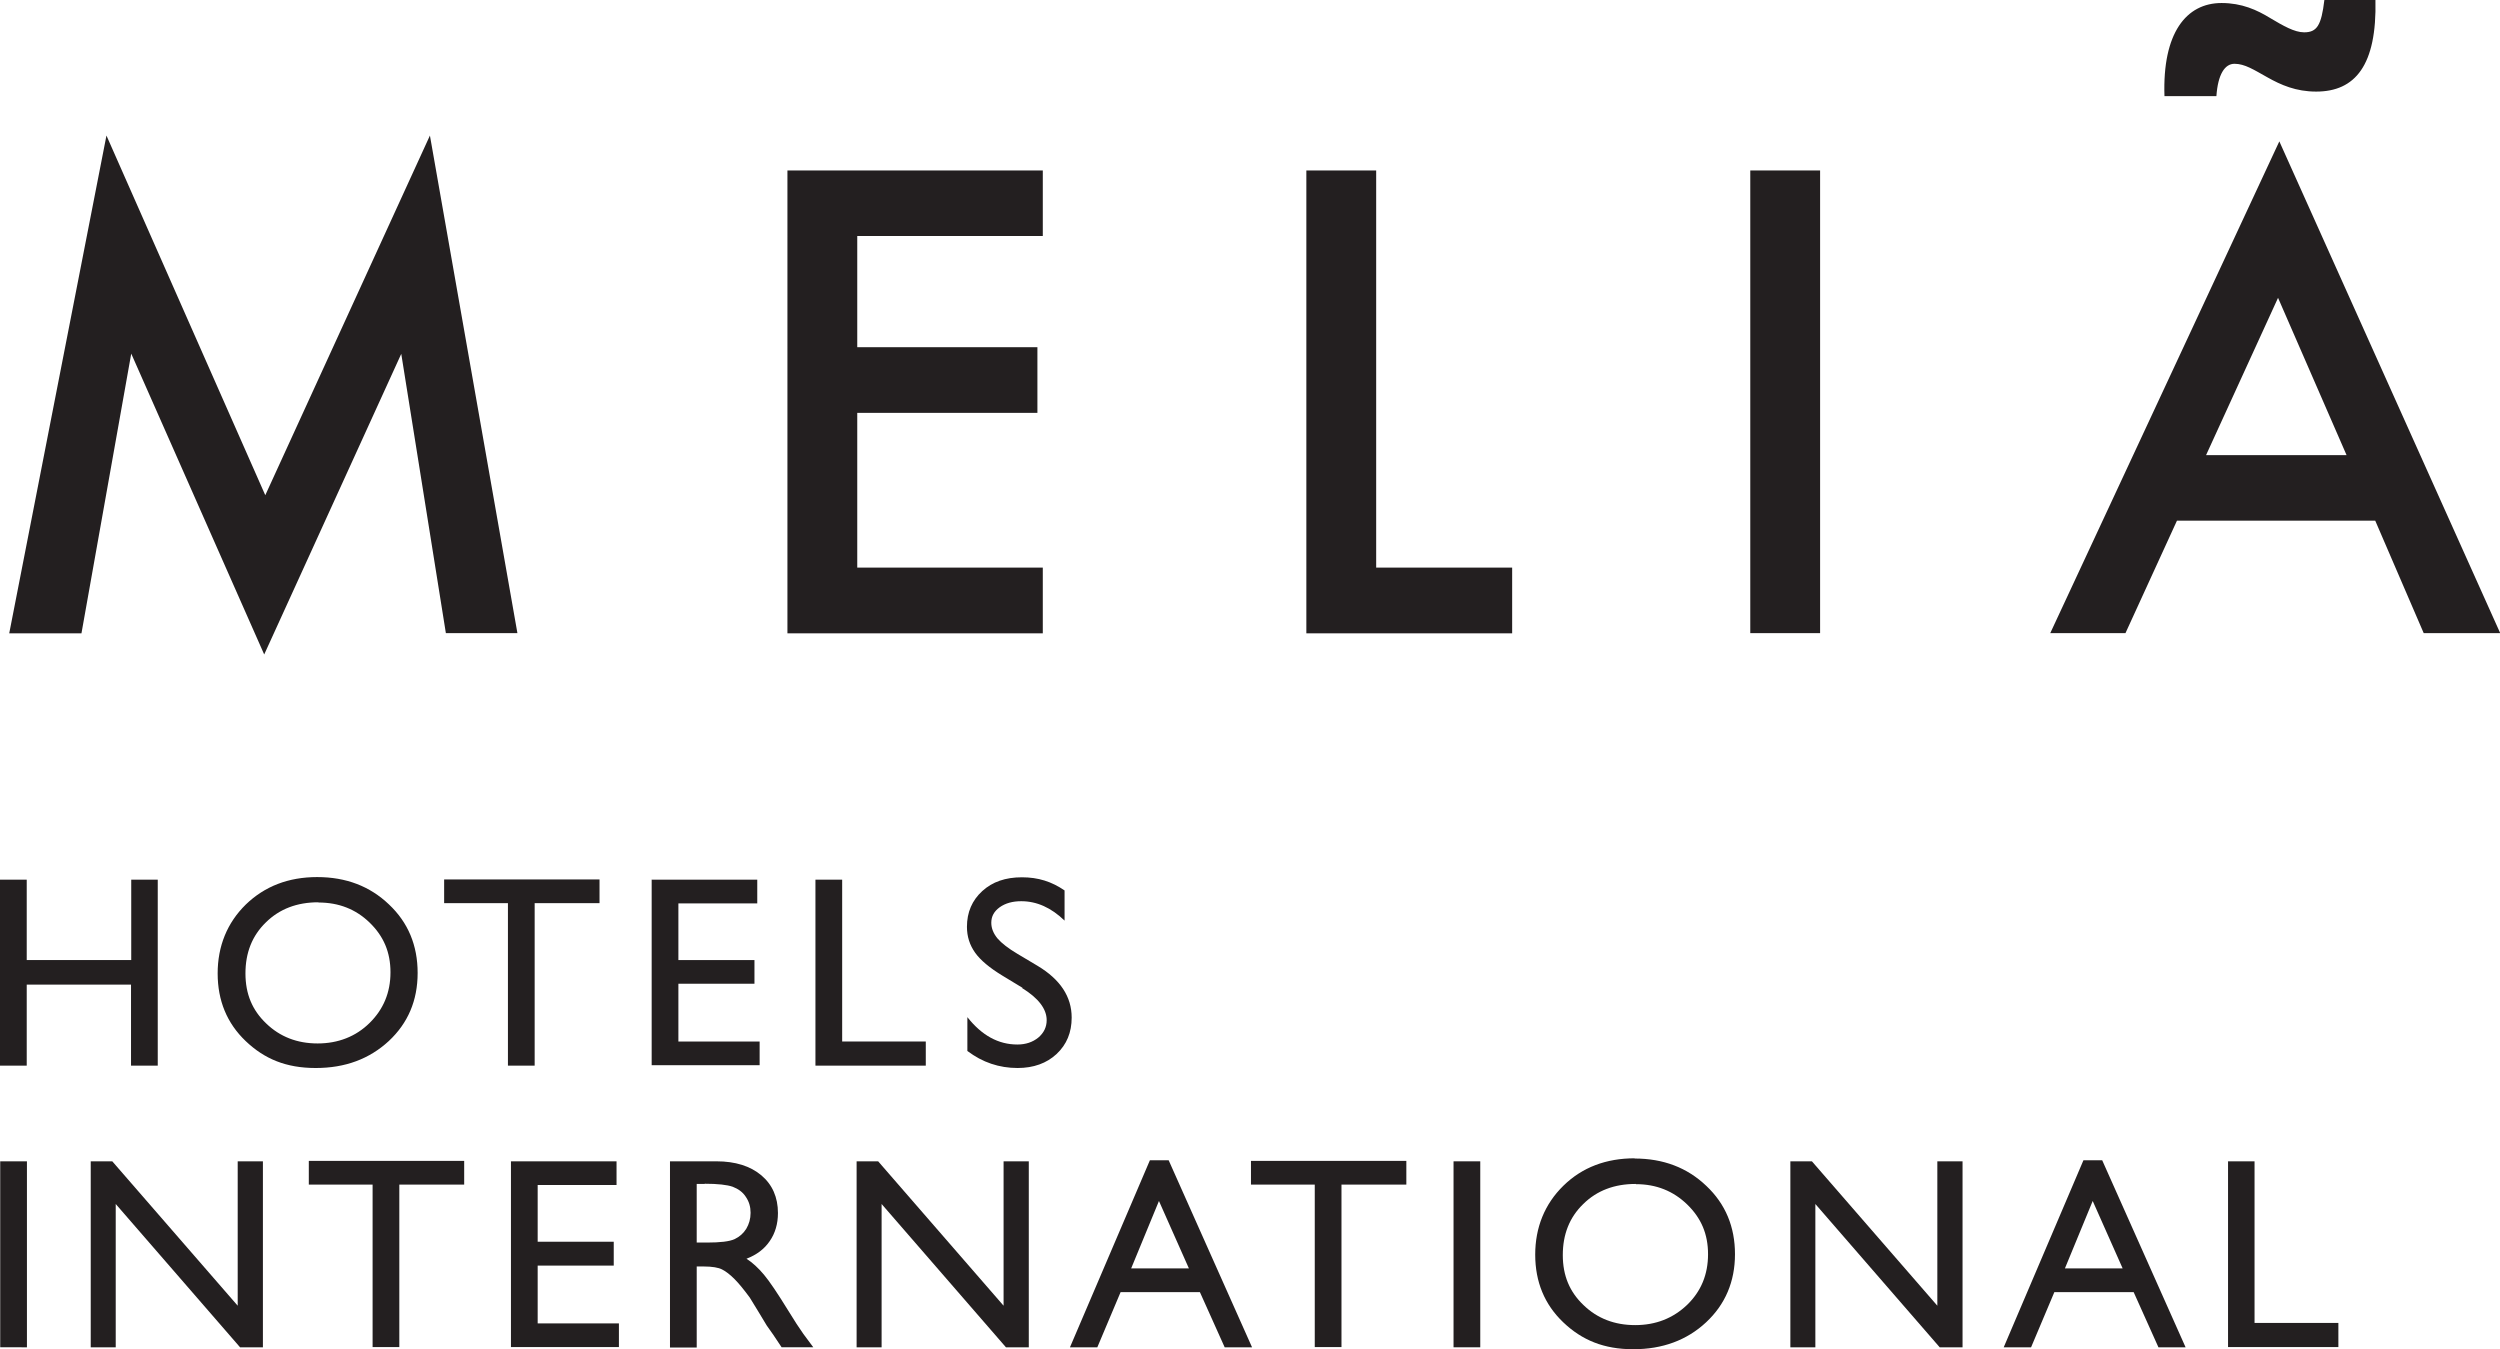 <?xml version="1.0" encoding="UTF-8"?>
<svg id="Layer_2" data-name="Layer 2" xmlns="http://www.w3.org/2000/svg" viewBox="0 0 116.01 62.61">
  <defs>
    <style>
      .cls-1 {
        fill: #231f20;
      }
    </style>
  </defs>
  <g id="Layer_1-2" data-name="Layer 1">
    <g>
      <path class="cls-1" d="M100.44,4.46c-.1-2.93,1.01-4.32,2.65-4.32.94,0,1.64.32,2.26.7.59.35,1.12.66,1.57.66.59,0,.8-.31.94-1.5h2.37c.07,3.03-.94,4.25-2.75,4.25-.94,0-1.64-.31-2.26-.66-.63-.35-1.05-.63-1.53-.63-.45,0-.77.49-.84,1.5h-2.41Z"/>
      <g>
        <path class="cls-1" d="M6.08,40.82h1.24v8.63h-1.24v-3.76H1.24v3.76H0v-8.63h1.24v3.73h4.85v-3.73Z"/>
        <path class="cls-1" d="M14.72,40.7c1.33,0,2.44.42,3.33,1.27.89.84,1.33,1.9,1.33,3.18s-.45,2.33-1.34,3.16c-.9.83-2.02,1.25-3.39,1.25s-2.38-.42-3.25-1.25c-.87-.83-1.3-1.88-1.3-3.14s.44-2.35,1.31-3.2c.87-.84,1.97-1.27,3.31-1.27ZM14.77,41.87c-.99,0-1.8.31-2.43.93-.64.62-.95,1.41-.95,2.37s.32,1.71.96,2.32c.64.62,1.44.93,2.39.93s1.77-.32,2.41-.95c.64-.63.97-1.41.97-2.35s-.32-1.68-.97-2.31c-.64-.62-1.43-.93-2.37-.93Z"/>
        <path class="cls-1" d="M20.61,40.81h7.21v1.1h-3.01v7.54h-1.24v-7.54h-2.96v-1.1Z"/>
        <path class="cls-1" d="M30.25,40.82h4.89v1.1h-3.66v2.63h3.53v1.1h-3.53v2.68h3.77v1.1h-5.01v-8.62Z"/>
        <path class="cls-1" d="M37.84,40.82h1.24v7.51h3.88v1.12h-5.12v-8.63Z"/>
        <path class="cls-1" d="M47.45,45.84l-.94-.57c-.59-.36-1.01-.71-1.26-1.06-.25-.35-.38-.75-.38-1.2,0-.68.24-1.23.71-1.66.47-.43,1.08-.64,1.84-.64s1.38.2,1.98.61v1.4c-.62-.6-1.29-.9-2.01-.9-.4,0-.73.09-1,.28-.26.19-.39.42-.39.72,0,.26.1.5.29.73.19.22.5.46.92.71l.94.56c1.05.63,1.58,1.43,1.58,2.4,0,.69-.23,1.25-.7,1.69-.46.43-1.07.65-1.81.65-.85,0-1.63-.26-2.33-.79v-1.57c.67.85,1.44,1.27,2.32,1.27.39,0,.71-.11.97-.32.26-.22.39-.49.39-.81,0-.52-.38-1.02-1.14-1.49Z"/>
        <path class="cls-1" d="M.01,53.89h1.24v8.63H.01v-8.63Z"/>
        <path class="cls-1" d="M11.03,53.89h1.17v8.63h-1.06l-5.77-6.65v6.65h-1.16v-8.63h1l5.82,6.7v-6.7Z"/>
        <path class="cls-1" d="M14.33,53.87h7.21v1.1h-3.01v7.54h-1.24v-7.54h-2.96v-1.1Z"/>
        <path class="cls-1" d="M23.72,53.89h4.89v1.1h-3.66v2.63h3.53v1.11h-3.53v2.68h3.77v1.1h-5.01v-8.62Z"/>
        <path class="cls-1" d="M31.09,62.52v-8.63h2.16c.87,0,1.57.22,2.08.65.51.43.77,1.02.77,1.75,0,.5-.13.94-.38,1.3-.25.37-.61.64-1.08.82.28.18.55.43.81.74.26.31.63.86,1.11,1.64.3.49.54.86.72,1.11l.46.62h-1.47l-.38-.57s-.04-.05-.07-.1l-.24-.34-.38-.63-.41-.67c-.26-.35-.49-.64-.7-.85-.21-.21-.4-.36-.58-.45-.17-.09-.46-.14-.86-.14h-.32v3.76h-1.24ZM32.7,54.94h-.37v2.72h.47c.62,0,1.05-.05,1.29-.16.23-.11.41-.27.54-.48.13-.22.2-.46.2-.74s-.07-.52-.22-.74c-.14-.22-.35-.37-.61-.47-.26-.09-.69-.14-1.3-.14Z"/>
        <path class="cls-1" d="M46.57,53.89h1.17v8.63h-1.06l-5.77-6.65v6.65h-1.16v-8.63h1l5.82,6.7v-6.7Z"/>
        <path class="cls-1" d="M53.36,53.84h.87l3.87,8.68h-1.27l-1.15-2.56h-3.68l-1.08,2.56h-1.27l3.71-8.68ZM55.17,58.86l-1.39-3.13-1.29,3.13h2.68Z"/>
        <path class="cls-1" d="M58.05,53.87h7.21v1.1h-3.01v7.54h-1.24v-7.54h-2.96v-1.1Z"/>
        <path class="cls-1" d="M67.45,53.89h1.24v8.63h-1.24v-8.63Z"/>
        <path class="cls-1" d="M75.85,53.76c1.33,0,2.44.42,3.33,1.27.89.84,1.33,1.9,1.33,3.17s-.45,2.33-1.34,3.16c-.89.83-2.02,1.25-3.38,1.25s-2.38-.42-3.25-1.25c-.87-.83-1.3-1.88-1.3-3.14s.44-2.35,1.31-3.2c.87-.85,1.98-1.27,3.31-1.27ZM75.9,54.94c-.99,0-1.8.31-2.43.93-.64.62-.95,1.41-.95,2.37s.32,1.71.96,2.32c.64.62,1.44.93,2.4.93s1.76-.32,2.41-.94c.65-.63.97-1.41.97-2.35s-.32-1.68-.97-2.31c-.64-.62-1.43-.94-2.37-.94Z"/>
        <path class="cls-1" d="M89.9,53.89h1.17v8.63h-1.06l-5.77-6.65v6.65h-1.16v-8.63h1l5.82,6.7v-6.7Z"/>
        <path class="cls-1" d="M96.68,53.84h.87l3.87,8.68h-1.26l-1.15-2.56h-3.68l-1.08,2.56h-1.27l3.7-8.68ZM98.5,58.86l-1.39-3.13-1.29,3.13h2.68Z"/>
        <path class="cls-1" d="M103.38,53.89h1.24v7.5h3.89v1.12h-5.12v-8.63Z"/>
      </g>
      <g>
        <path class="cls-1" d="M.43,29.38L4.94,6.29l7.37,16.69,7.64-16.69,4.06,23.09h-3.32l-2.07-12.96-6.36,13.95-6.17-13.96-2.31,12.98H.43Z"/>
        <path class="cls-1" d="M48.39,10.95h-8.61v5.16h8.36v3.05h-8.36v7.18h8.61v3.05h-11.85V7.91h11.85v3.05Z"/>
        <path class="cls-1" d="M63.86,7.91v18.43h6.31v3.05h-9.55V7.91h3.24Z"/>
        <path class="cls-1" d="M84.46,7.91v21.47h-3.24V7.91h3.24Z"/>
        <path class="cls-1" d="M110.21,24.16h-9.19l-2.39,5.22h-3.49l10.63-22.82,10.25,22.82h-3.55l-2.25-5.22ZM108.89,21.12l-3.18-7.3-3.34,7.3h6.52Z"/>
      </g>
    </g>
  </g>
</svg>